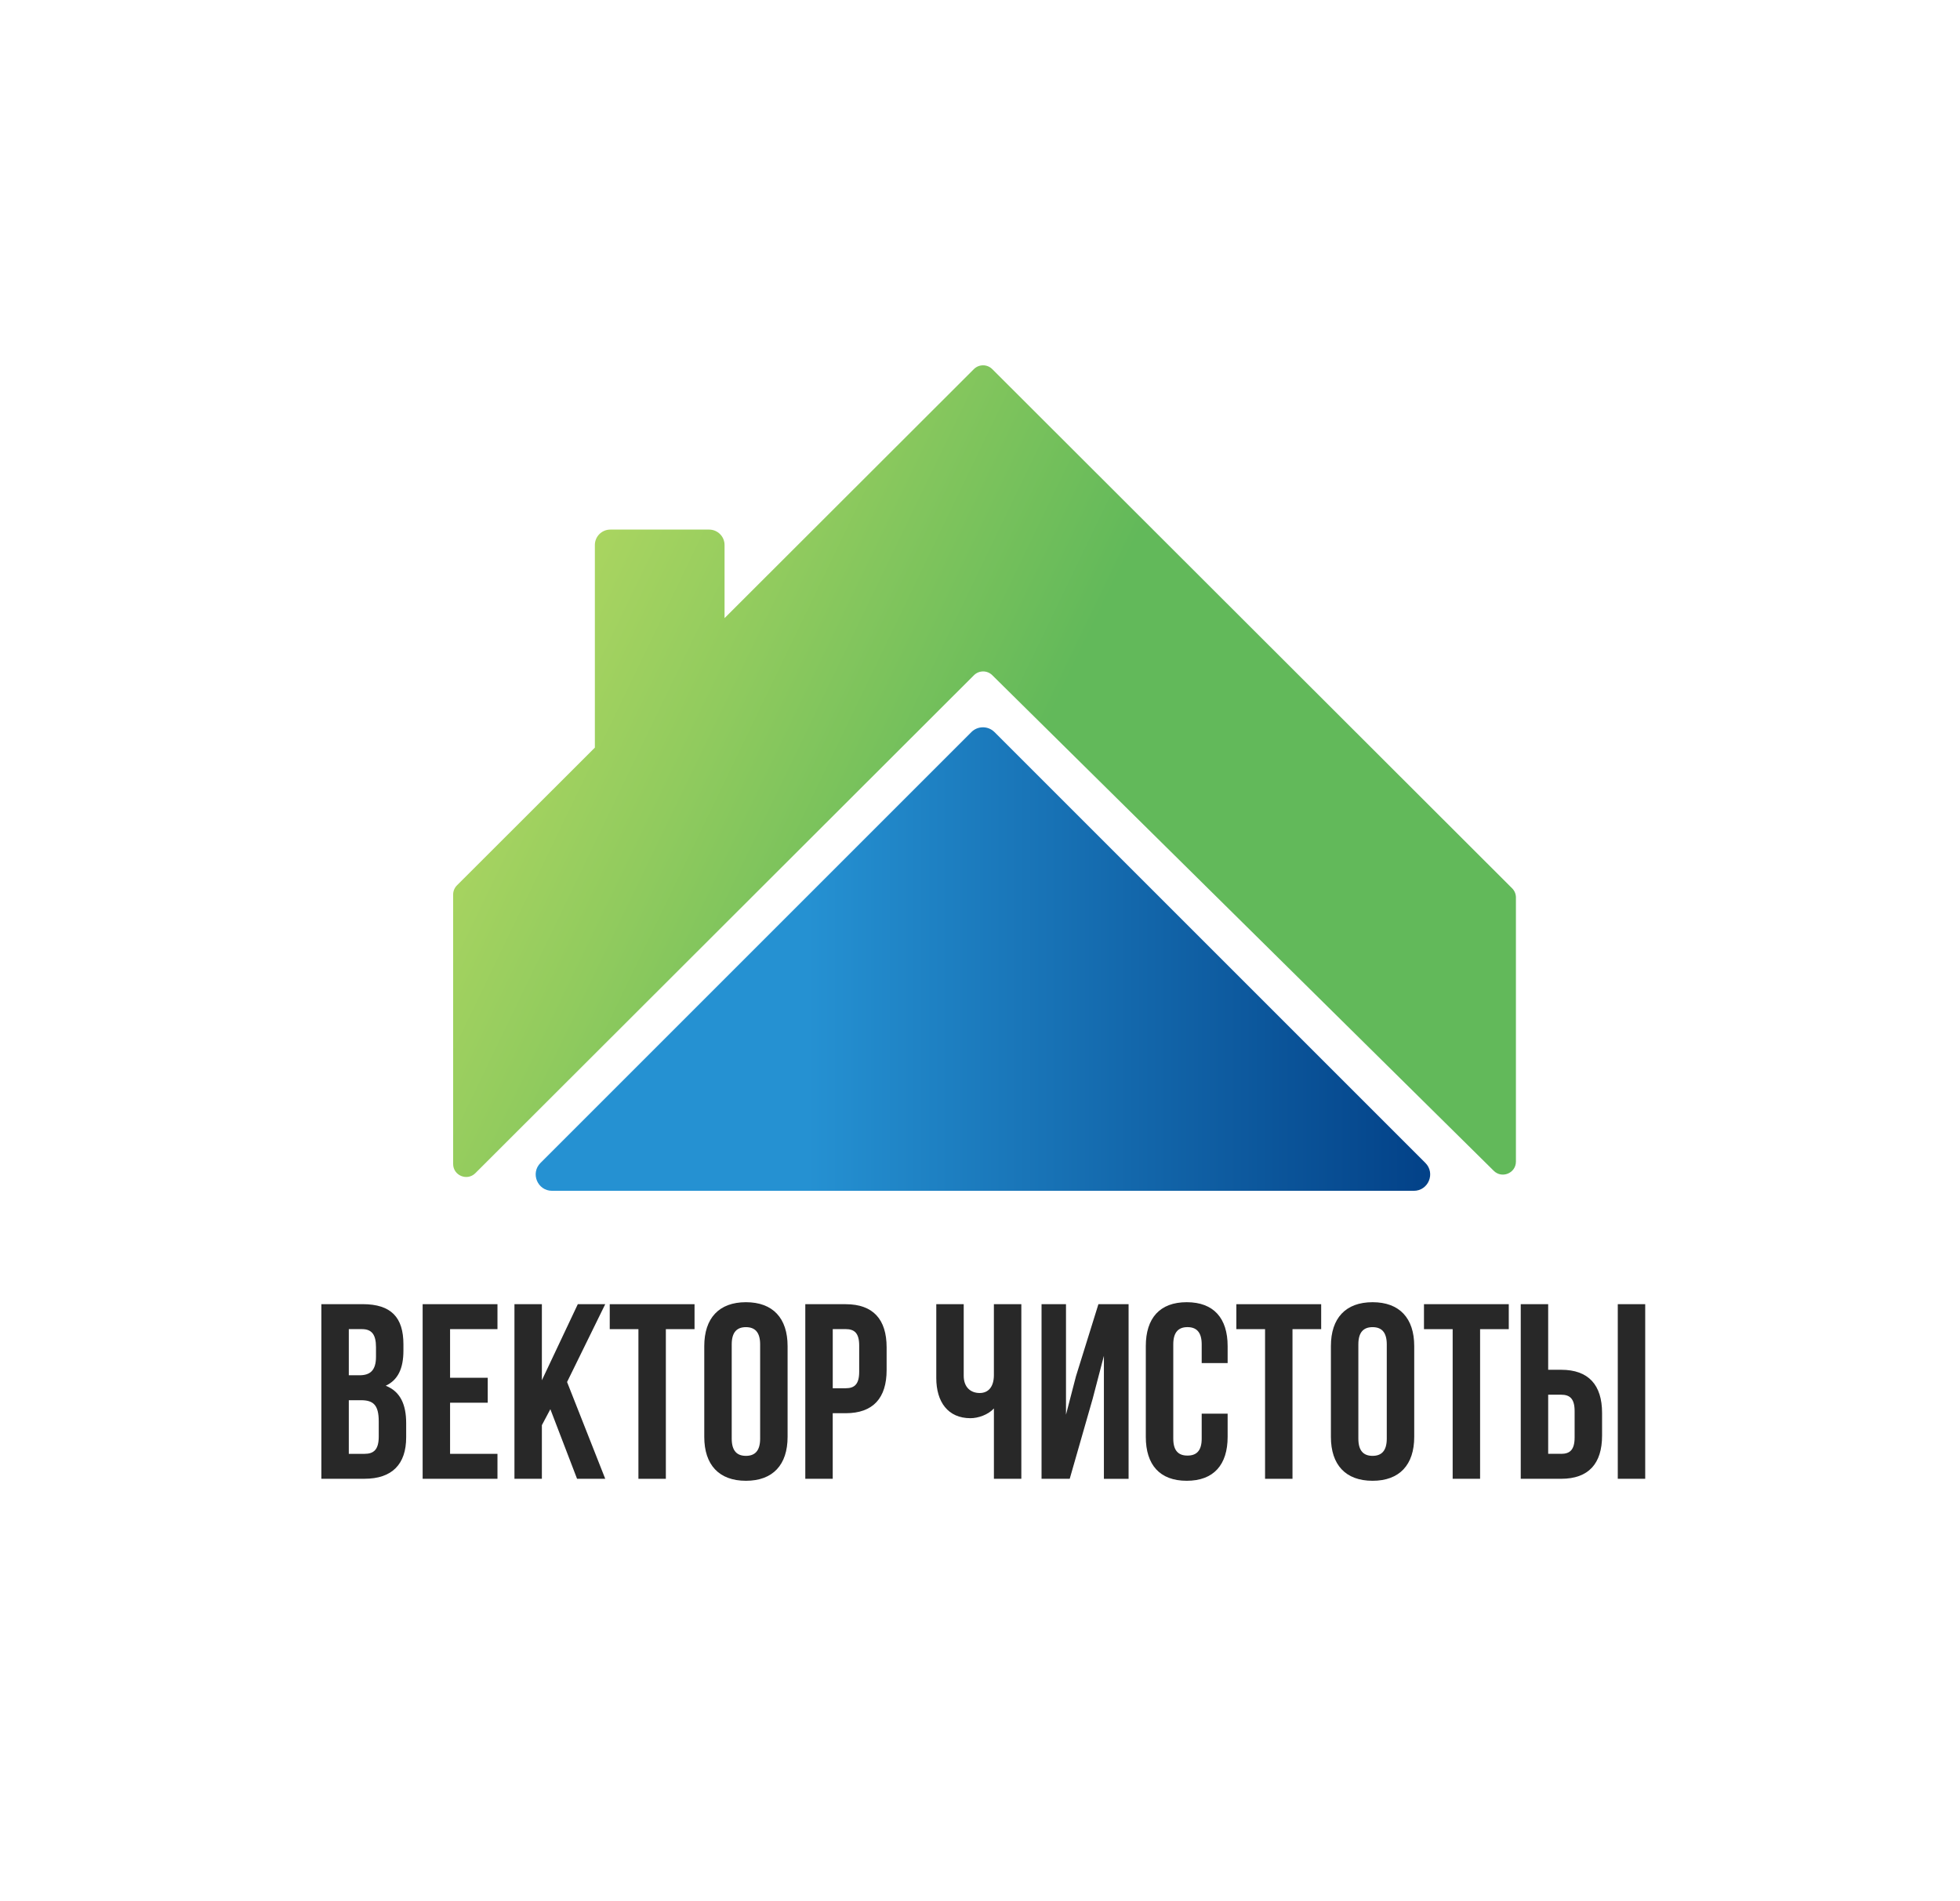 <?xml version="1.0" encoding="UTF-8"?> <!-- Generator: Adobe Illustrator 24.2.1, SVG Export Plug-In . SVG Version: 6.00 Build 0) --> <svg xmlns="http://www.w3.org/2000/svg" xmlns:xlink="http://www.w3.org/1999/xlink" x="0px" y="0px" viewBox="0 0 971 942" style="enable-background:new 0 0 971 942;" xml:space="preserve"> <style type="text/css"> .st0{fill:#282828;} .st1{fill:url(#SVGID_1_);} .st2{fill:url(#SVGID_2_);} .st3{display:none;} </style> <g id="Layer_1"> </g> <g id="Layer_4"> <g> <path class="st0" d="M199.86,666.07v3.09c0,8.9-2.72,14.58-8.77,17.42c7.29,2.84,10.13,9.39,10.13,18.54v7.04 c0,13.35-7.04,20.51-20.64,20.51H159.2v-86.51h20.51C193.81,646.18,199.86,652.73,199.86,666.07z M172.8,658.53v22.86h5.31 c5.07,0,8.16-2.22,8.16-9.14v-4.82c0-6.18-2.1-8.9-6.92-8.9H172.8z M172.8,693.75v26.57h7.79c4.57,0,7.04-2.1,7.04-8.53v-7.54 c0-8.03-2.6-10.5-8.77-10.5H172.8z"></path> <path class="st0" d="M222.97,682.63h18.66v12.36h-18.66v25.33h23.48v12.36h-37.07v-86.51h37.07v12.36h-23.48V682.63z"></path> <path class="st0" d="M272.65,698.2l-4.2,7.91v26.57h-13.59v-86.51h13.59v37.69l17.8-37.69h13.59l-18.91,38.56l18.91,47.95h-13.96 L272.65,698.2z"></path> <path class="st0" d="M302.06,646.18h42.02v12.36h-14.21v74.15h-13.59v-74.15h-14.21V646.18z"></path> <path class="st0" d="M348.9,666.94c0-13.84,7.29-21.75,20.64-21.75c13.35,0,20.64,7.91,20.64,21.75v44.98 c0,13.84-7.29,21.75-20.64,21.75c-13.35,0-20.64-7.91-20.64-21.75V666.94z M362.5,712.79c0,6.18,2.72,8.53,7.04,8.53 c4.33,0,7.04-2.35,7.04-8.53v-46.71c0-6.18-2.72-8.53-7.04-8.53c-4.33,0-7.04,2.35-7.04,8.53V712.79z"></path> <path class="st0" d="M439.24,667.56v11.25c0,13.84-6.67,21.38-20.27,21.38h-6.43v32.5h-13.59v-86.51h20.02 C432.57,646.18,439.24,653.71,439.24,667.56z M412.55,658.53v29.29h6.43c4.33,0,6.67-1.98,6.67-8.16v-12.98 c0-6.18-2.35-8.16-6.67-8.16H412.55z"></path> <path class="st0" d="M505.98,646.18v86.51h-13.59v-34.85c-2.97,3.21-7.91,4.82-11.62,4.82c-11.12,0-16.93-8.03-16.93-19.9v-36.58 h13.59v35.47c0,5.81,3.58,8.53,7.91,8.53c4.33,0,7.04-3.09,7.04-8.9v-35.1H505.98z"></path> <path class="st0" d="M529.95,732.68h-13.96v-86.51h12.11v54.75l4.94-19.03l11.12-35.71h14.95v86.51h-12.23v-60.93l-5.56,21.26 L529.95,732.68z"></path> <path class="st0" d="M608.18,700.43v11.49c0,13.84-6.92,21.75-20.27,21.75s-20.27-7.91-20.27-21.75v-44.98 c0-13.84,6.92-21.75,20.27-21.75s20.27,7.91,20.27,21.75v8.4h-12.85v-9.27c0-6.18-2.72-8.53-7.04-8.53 c-4.33,0-7.04,2.35-7.04,8.53v46.71c0,6.18,2.72,8.4,7.04,8.4c4.33,0,7.04-2.22,7.04-8.4v-12.36H608.18z"></path> <path class="st0" d="M612.5,646.18h42.02v12.36h-14.21v74.15h-13.59v-74.15H612.5V646.18z"></path> <path class="st0" d="M659.34,666.94c0-13.84,7.29-21.75,20.64-21.75s20.64,7.91,20.64,21.75v44.98c0,13.84-7.29,21.75-20.64,21.75 s-20.64-7.91-20.64-21.75V666.94z M672.94,712.79c0,6.18,2.72,8.53,7.04,8.53s7.04-2.35,7.04-8.53v-46.71 c0-6.18-2.72-8.53-7.04-8.53s-7.04,2.35-7.04,8.53V712.79z"></path> <path class="st0" d="M705.44,646.18h42.02v12.36h-14.21v74.15h-13.59v-74.15h-14.21V646.18z"></path> <path class="st0" d="M753.39,732.68v-86.51h13.59v32.5h6.43c13.59,0,20.27,7.54,20.27,21.38v11.25c0,13.84-6.67,21.38-20.27,21.38 H753.39z M773.41,720.32c4.33,0,6.67-1.98,6.67-8.16v-12.98c0-6.18-2.35-8.16-6.67-8.16h-6.43v29.29H773.41z M801.46,732.68 v-86.51h13.59v86.51H801.46z"></path> </g> <linearGradient id="SVGID_1_" gradientUnits="userSpaceOnUse" x1="732.597" y1="475.173" x2="289.452" y2="475.173"> <stop offset="0" style="stop-color:#003B82"></stop> <stop offset="0.75" style="stop-color:#2591D2"></stop> </linearGradient> <path class="st1" d="M706.14,576.18L492.68,362.72c-3.16-3.16-8.29-3.16-11.45,0L267.77,576.18c-5.1,5.1-1.49,13.82,5.73,13.82 h426.92C707.63,590,711.24,581.28,706.14,576.18z"></path> <linearGradient id="SVGID_2_" gradientUnits="userSpaceOnUse" x1="693.8" y1="543.597" x2="207.124" y2="308.808"> <stop offset="0.44" style="stop-color:#62B95A"></stop> <stop offset="0.723" style="stop-color:#91CB5E"></stop> <stop offset="1" style="stop-color:#BADB62"></stop> </linearGradient> <path class="st2" d="M751,444.66v130.86c0,5.72-6.91,8.6-10.98,4.57L491.58,334.53c-2.52-2.49-6.58-2.48-9.09,0.03L235.5,581.25 c-4.06,4.06-11.01,1.18-11.01-4.55V443.21c0-1.7,0.68-3.34,1.89-4.55l68.32-68.24V270.04c0-4.23,3.43-7.65,7.65-7.65h48.95 c4.23,0,7.65,3.42,7.65,7.65v36.21l123.51-123.36c2.52-2.52,6.6-2.52,9.12,0l257.53,257.22C750.32,441.31,751,442.95,751,444.66z"></path> </g> <g id="Layer_2" class="st3"> </g> <g id="Layer_3" class="st3"> </g> </svg> 